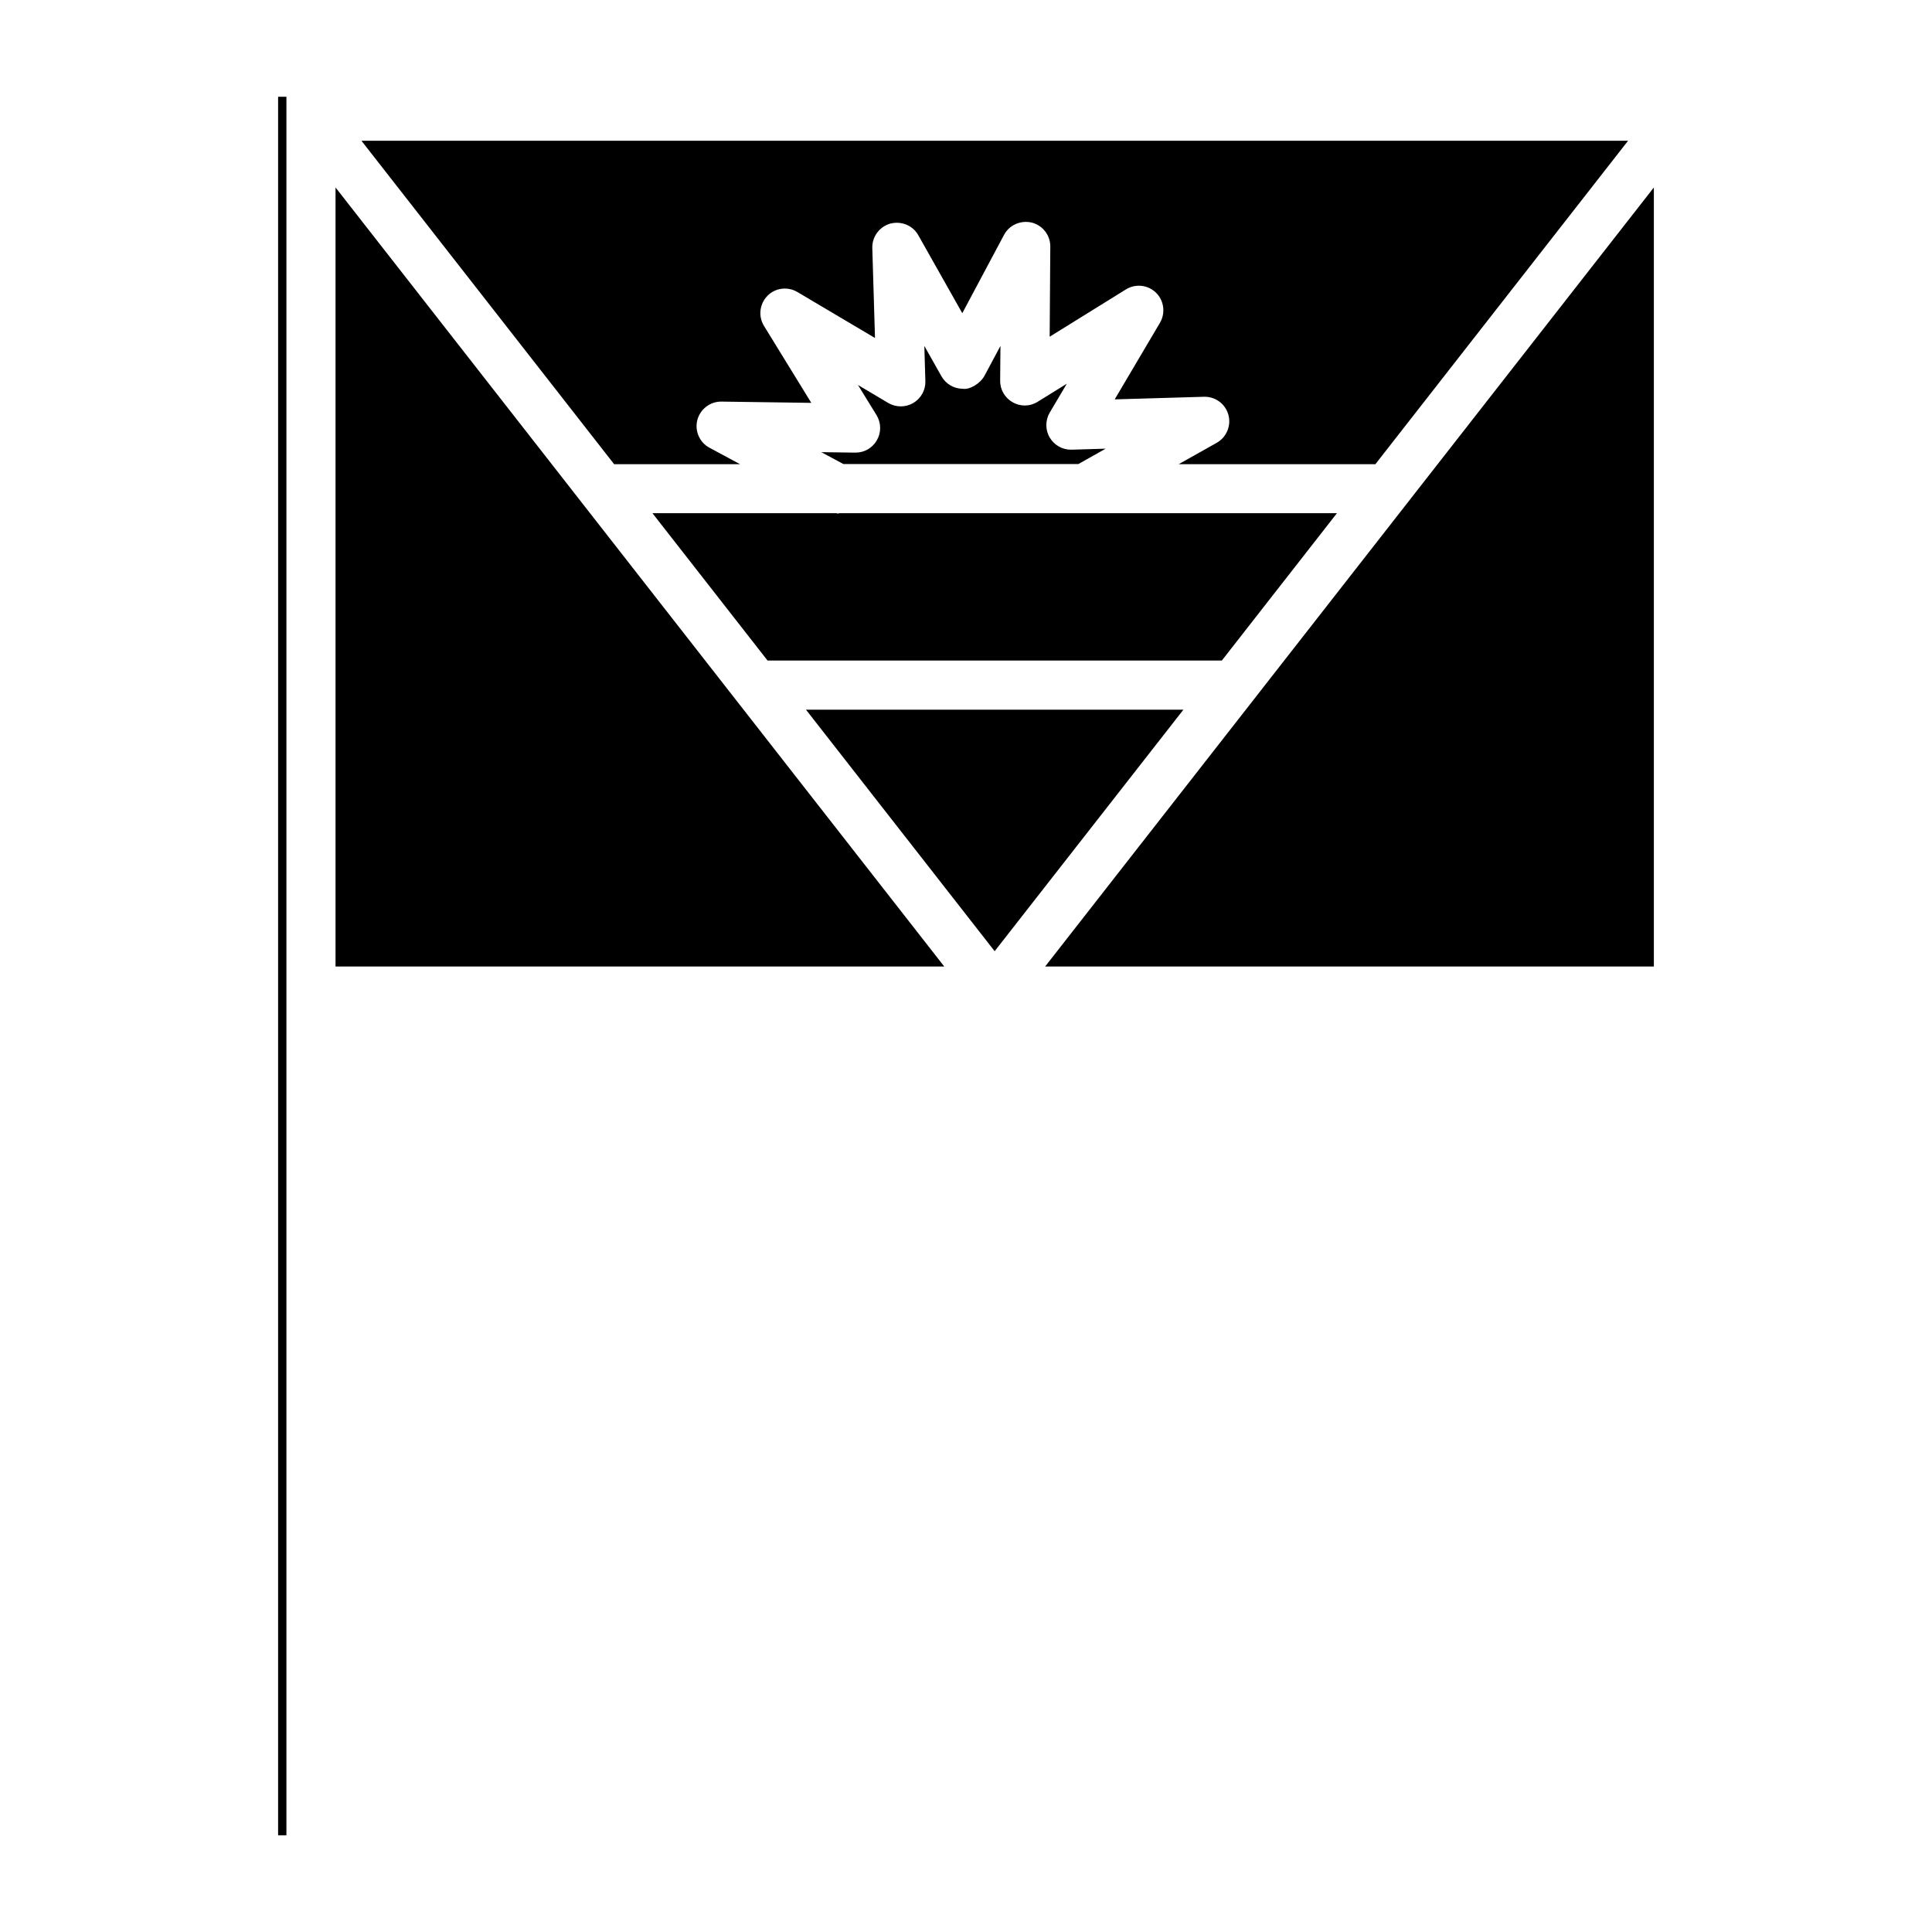 <?xml version="1.0" encoding="UTF-8"?>
<!-- Uploaded to: ICON Repo, www.iconrepo.com, Generator: ICON Repo Mixer Tools -->
<svg fill="#000000" width="800px" height="800px" version="1.1" viewBox="144 144 512 512" xmlns="http://www.w3.org/2000/svg">
 <g>
  <path d="m340.07 266.99-8.039-4.324c-2.644-1.406-3.969-4.449-3.234-7.348 0.754-2.875 3.359-4.891 6.297-4.891h0.105l23.805 0.336-12.531-20.383c-1.574-2.539-1.195-5.836 0.902-7.977 2.078-2.141 5.375-2.539 7.957-1.008l20.551 12.176-0.715-23.848c-0.082-2.981 1.891-5.648 4.766-6.465 2.918-0.754 5.961 0.461 7.43 3.086l11.652 20.656 11.062-20.762c1.406-2.644 4.43-3.926 7.348-3.254 2.898 0.734 4.934 3.359 4.914 6.359l-0.168 23.891 20.195-12.531c2.539-1.574 5.816-1.238 7.977 0.859 2.141 2.078 2.562 5.394 1.07 7.957l-12.008 20.32 23.637-0.691h0.211c2.918 0 5.5 1.93 6.277 4.766 0.797 2.898-0.484 5.961-3.086 7.43l-10.078 5.668h52.125l66.965-85.711h-335.67l66.965 85.711h33.316z"/>
  <path d="m370.76 263.95h-0.105l-9.004-0.125 5.856 3.148h62.285l7.223-4.074-9.004 0.273h-0.211c-2.289 0-4.43-1.219-5.606-3.211-1.199-1.996-1.199-4.555-0.023-6.594l4.555-7.684-7.727 4.785c-2.016 1.281-4.535 1.324-6.613 0.148-2.078-1.156-3.359-3.359-3.336-5.731l0.082-9.215-4.219 7.894c-1.156 2.141-3.988 3.758-5.75 3.465-2.332 0-4.535-1.281-5.668-3.316l-4.535-8.039 0.273 9.34c0.082 2.371-1.176 4.578-3.211 5.793-2.035 1.176-4.555 1.195-6.633-0.02l-8.02-4.766 4.914 7.977c1.238 2.016 1.301 4.555 0.125 6.613-1.156 2.098-3.32 3.336-5.648 3.336z"/>
  <path d="m217.7 630.37h2.203v-460.73h-2.203z"/>
  <path d="m347.41 319.05h120.39l30.5-39.047h-131.85c-0.125 0-0.25 0.105-0.379 0.105-0.125 0-0.25-0.082-0.398-0.105h-48.766z"/>
  <path d="m232.92 400.14h161.32l-161.32-206.46z"/>
  <path d="m582.29 400.14v-206.46l-161.32 206.46z"/>
  <path d="m357.59 332.07 50.004 64.008 50.023-64.008z"/>
 </g>
</svg>